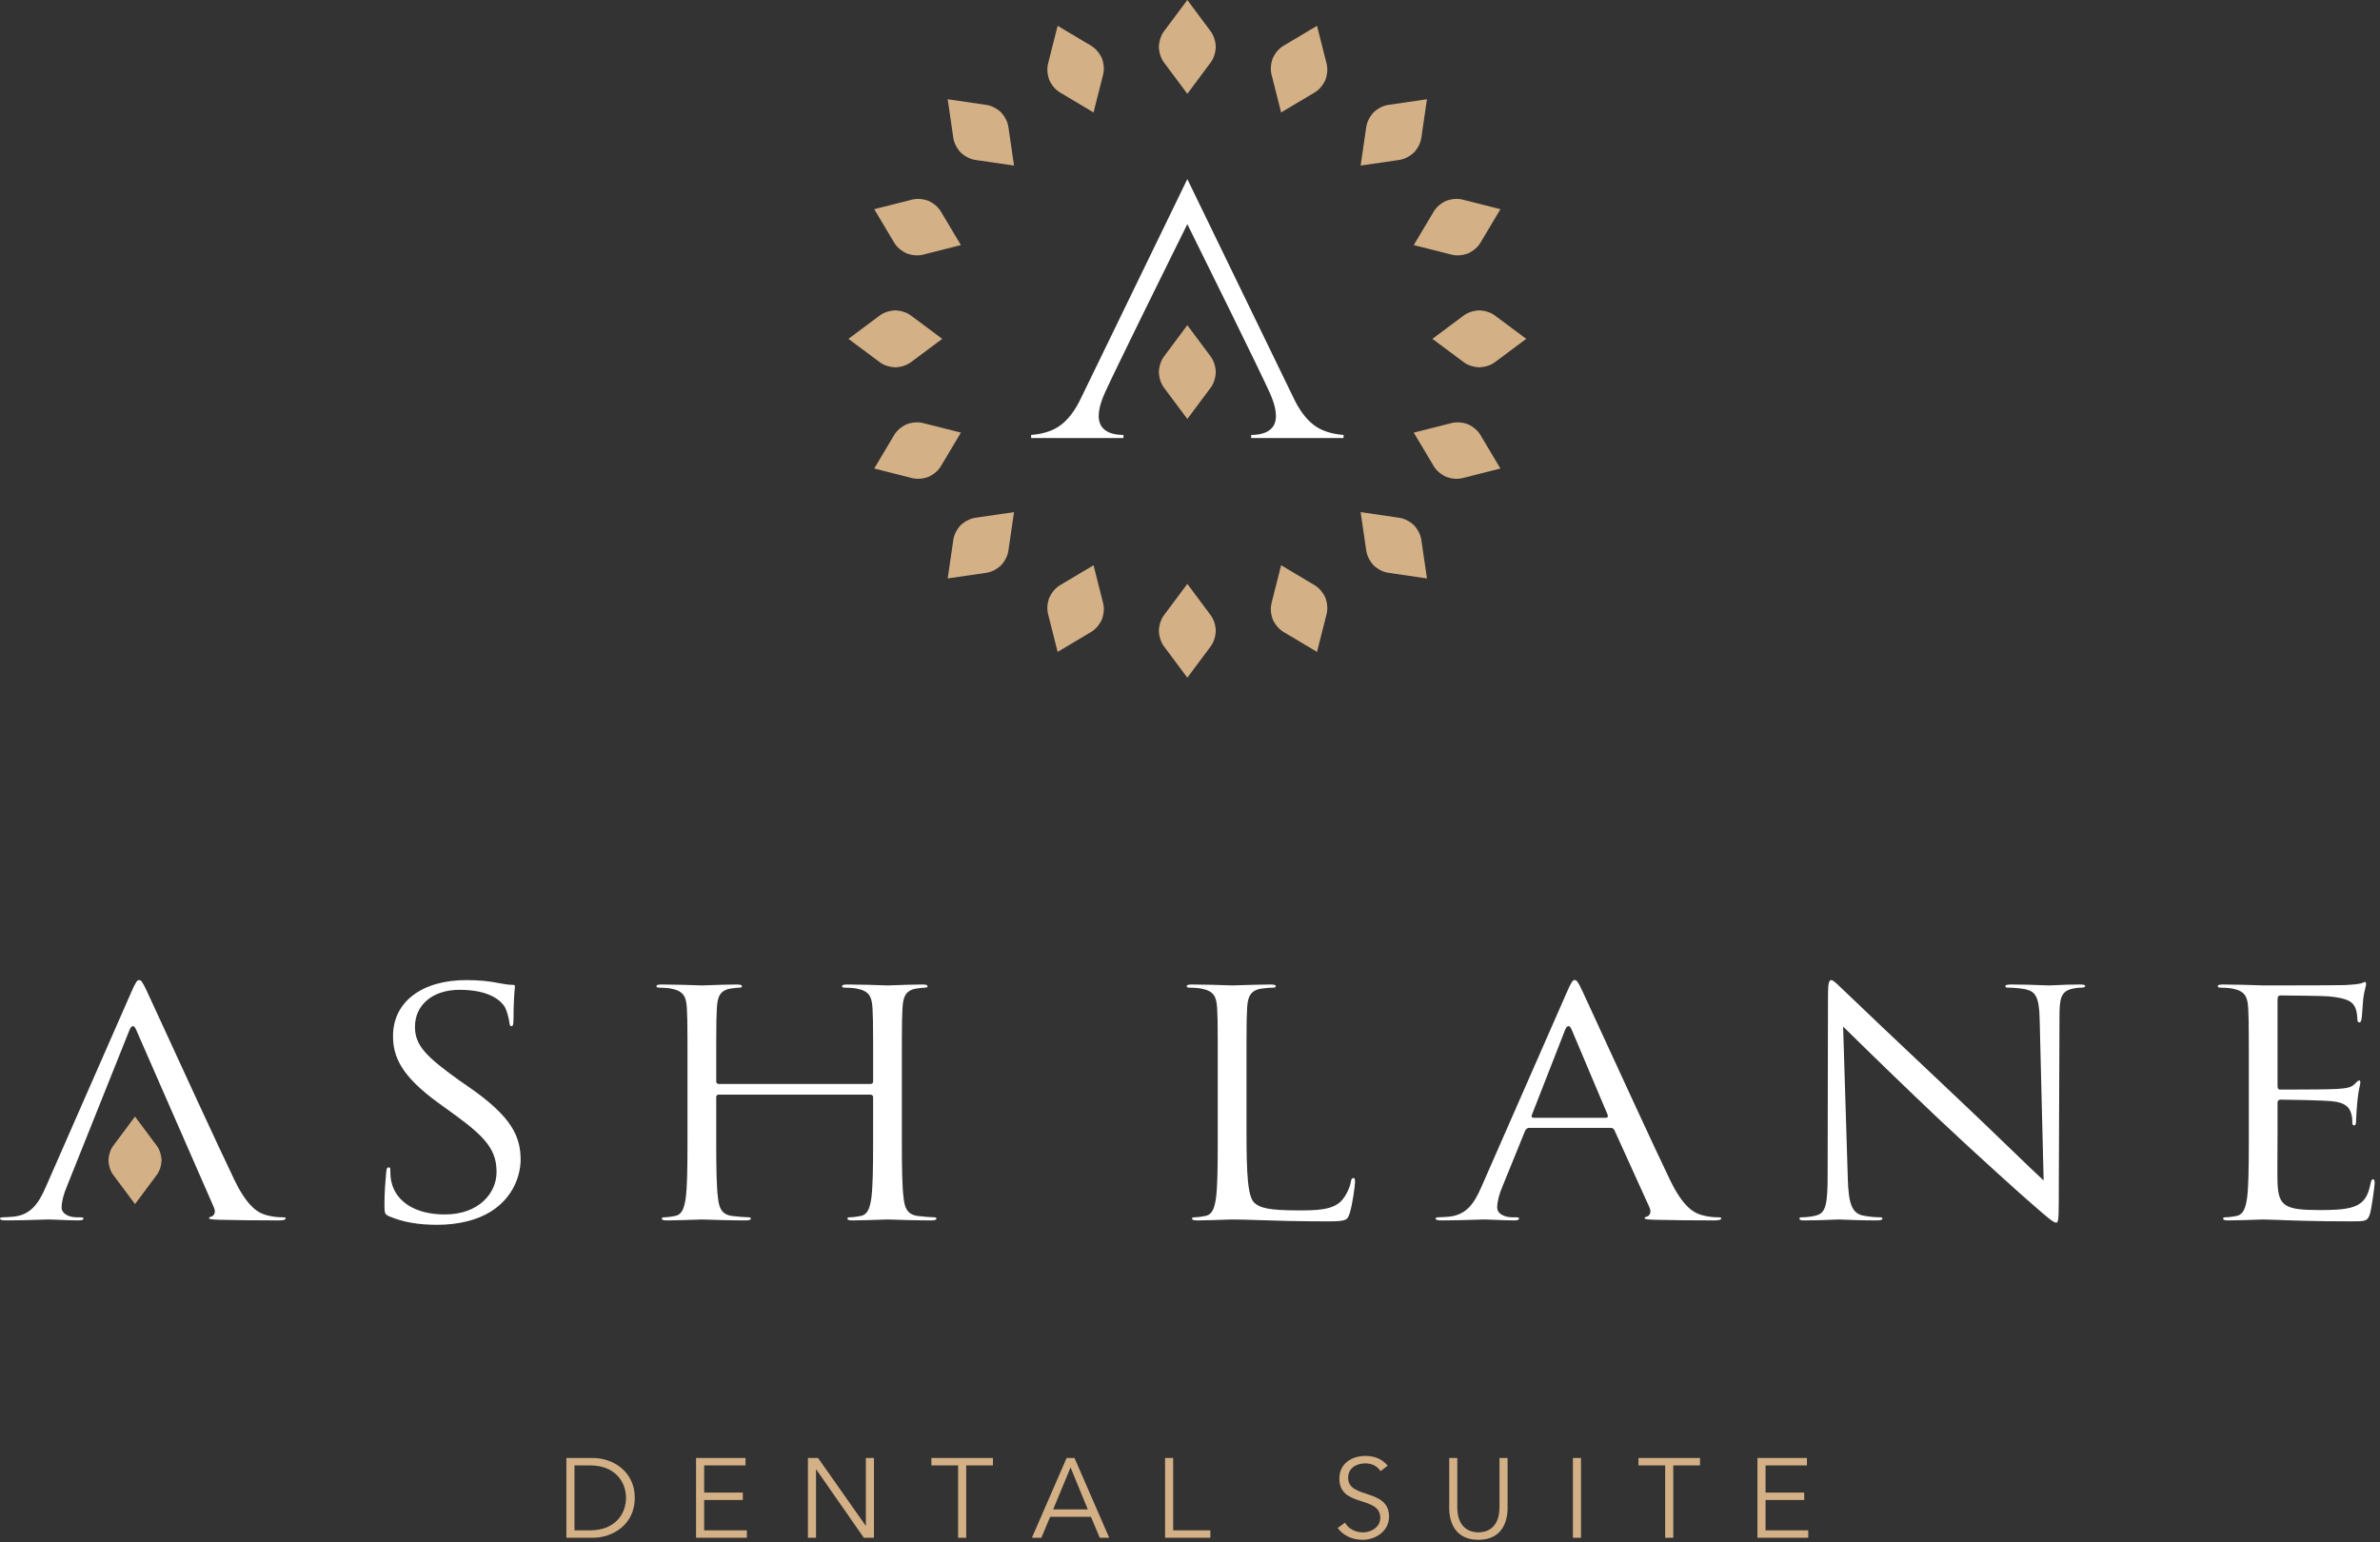 <svg width="270" height="175" viewBox="0 0 270 175" xmlns="http://www.w3.org/2000/svg">
    <rect x="0" y="0" width="270" height="175" fill="#333333" stroke="none"/>
    <defs>
        <clipPath id="ocxnac1fsa">
            <path d="M1440 0v7583H0V0h1440z"/>
        </clipPath>
        <clipPath id="479nban46b">
            <path d="M3.005 0c2.264 0 4.757 1.509 4.757 4.527 0 3.017-2.493 4.526-4.757 4.526H0V0h3.005zm-.294.844H.921v7.365h1.79c2.762 0 4.054-1.815 4.054-3.682 0-1.868-1.292-3.683-4.054-3.683z"/>
        </clipPath>
        <clipPath id="psmu7to2cc">
            <path d="M5.613 0v.844H.921v3.081h4.386v.845H.921v3.439h4.846v.844H0V0h5.613z"/>
        </clipPath>
        <clipPath id="qov7cedknd">
            <path d="m1.15 0 5.396 7.672h.026V0h.921v9.053H6.342L.946 1.304H.92v7.749H0V0h1.15z"/>
        </clipPath>
        <clipPath id="q0mgfh6gae">
            <path d="M6.983 0v.844H3.952v8.209h-.92V.844H0V0h6.983z"/>
        </clipPath>
        <clipPath id="qbwp4u79of">
            <path d="m4.833 0 3.938 9.053H7.697L6.7 6.675H2.071l-.997 2.378H0L3.938 0h.895zm-.448 1.073L2.417 5.83h3.925L4.385 1.073z"/>
        </clipPath>
        <clipPath id="5c6jjqzlpg">
            <path d="M.921 0v8.209h4.22v.844H0V0h.921z"/>
        </clipPath>
        <clipPath id="0qif2or1hh">
            <path d="M3.12 0c1.023 0 1.841.281 2.557 1.099l-.806.627C4.476 1.137 3.887.843 3.12.843c-.946 0-1.931.499-1.931 1.637 0 2.443 4.641 1.152 4.641 4.411 0 1.651-1.547 2.622-2.978 2.622-1.1 0-2.161-.396-2.852-1.342l.831-.602c.384.665 1.113 1.1 2.059 1.1.908 0 1.943-.588 1.943-1.65 0-1.18-.989-1.513-2.053-1.855l-.357-.115C1.293 4.674.192 4.184.192 2.57.192.818 1.65 0 3.12 0z"/>
        </clipPath>
        <clipPath id="32i4kfn0xi">
            <path d="M.92 0v5.575c0 2.527 1.596 2.846 2.323 2.863l.068.001c.69 0 2.392-.255 2.392-2.864V0h.92v5.677c0 1.509-.601 3.606-3.312 3.606S0 7.186 0 5.677V0h.92z"/>
        </clipPath>
        <clipPath id="jzladd084j">
            <path d="M.96 0v9.053H.04V0h.92z"/>
        </clipPath>
        <clipPath id="08s6yj0otk">
            <path d="M6.983 0v.844H3.951v8.209h-.92V.844H0V0h6.983z"/>
        </clipPath>
        <clipPath id="9eqboyvn1l">
            <path d="M5.614 0v.844H.921v3.081h4.386v.845H.921v3.439h4.846v.844H0V0h5.614z"/>
        </clipPath>
        <clipPath id="gklcwecqmm">
            <path d="M3.231 0c.441.593 2.047 2.749 2.643 3.544.35.47.554 1.086.588 1.771-.034.698-.238 1.314-.588 1.784-.596.794-2.202 2.951-2.643 3.545C2.79 10.05 1.183 7.893.588 7.099.237 6.628.033 6.012 0 5.329c.033-.698.237-1.314.588-1.785C1.183 2.75 2.79.593 3.231 0z"/>
        </clipPath>
        <clipPath id="9dh5l9tkrn">
            <path d="M3.231 0c.441.594 2.047 2.75 2.643 3.545.35.47.554 1.086.588 1.771-.034.698-.238 1.314-.588 1.783-.596.795-2.202 2.952-2.643 3.545-.441-.593-2.048-2.75-2.643-3.545C.237 6.629.033 6.013 0 5.33c.033-.698.237-1.314.588-1.785C1.183 2.751 2.79.594 3.231 0z"/>
        </clipPath>
        <clipPath id="8x13nyz8bo">
            <path d="M5.315 0c.698.034 1.316.239 1.783.589.795.595 2.953 2.201 3.545 2.643-.592.441-2.75 2.048-3.545 2.642-.467.351-1.085.555-1.769.589-.698-.034-1.316-.238-1.784-.589C2.751 5.28.594 3.673 0 3.232.594 2.79 2.751 1.184 3.545.589 4.013.239 4.631.034 5.315 0z"/>
        </clipPath>
        <clipPath id="tte0k5acup">
            <path d="M5.315 0c.708.035 1.308.234 1.783.589.795.595 2.953 2.201 3.545 2.643-.592.441-2.75 2.048-3.545 2.642-.475.356-1.075.554-1.769.589-.698-.034-1.316-.238-1.784-.589C2.75 5.28.593 3.673 0 3.232.593 2.79 2.75 1.184 3.545.589 4.013.239 4.631.034 5.315 0z"/>
        </clipPath>
        <clipPath id="rrgxkzehiq">
            <path d="M0 0c.731.108 3.392.496 4.375.638.581.084 1.161.376 1.668.836.469.516.761 1.096.844 1.677.143.982.531 3.643.639 4.375-.732-.108-3.393-.497-4.374-.638-.582-.084-1.162-.376-1.67-.836-.469-.517-.761-1.097-.844-1.678C.497 3.393.107.732 0 0z"/>
        </clipPath>
        <clipPath id="y9di8irvur">
            <path d="M0 0c.732.107 3.392.496 4.375.638.581.084 1.161.376 1.669.835.469.517.761 1.097.844 1.678.143.982.531 3.643.639 4.374-.732-.107-3.393-.496-4.375-.637-.581-.084-1.162-.376-1.668-.835-.47-.519-.762-1.099-.845-1.679C.497 3.392.108.731 0 0z"/>
        </clipPath>
        <clipPath id="ubjiii7sws">
            <path d="M7.526 0c-.108.731-.496 3.392-.639 4.374-.083.58-.375 1.16-.835 1.669-.516.469-1.096.761-1.677.845-.982.141-3.644.53-4.375.637.107-.731.497-3.392.638-4.374.083-.581.375-1.161.835-1.669.517-.468 1.097-.76 1.679-.844C4.133.496 6.794.107 7.526 0z"/>
        </clipPath>
        <clipPath id="mjvl1pp3ft">
            <path d="M7.527 0c-.108.732-.496 3.393-.639 4.374-.083.581-.375 1.161-.835 1.669-.517.469-1.097.761-1.678.845-.982.141-3.643.53-4.375.638.108-.732.497-3.393.639-4.375.083-.581.375-1.161.835-1.668.516-.469 1.097-.761 1.678-.845C4.134.496 6.795.108 7.527 0z"/>
        </clipPath>
        <clipPath id="g2kuxho5ju">
            <path d="M1.166 0c.635.379 2.944 1.757 3.798 2.264.505.3.93.791 1.221 1.409.236.657.284 1.306.138 1.874-.245.961-.903 3.568-1.084 4.285-.634-.379-2.944-1.757-3.797-2.263-.51-.303-.924-.782-1.222-1.41C-.015 5.5-.063 4.853.081 4.285.326 3.324.985.717 1.166 0z"/>
        </clipPath>
        <clipPath id="l4t1y2x0pv">
            <path d="M1.167 0c.634.379 2.943 1.757 3.798 2.263.504.301.928.792 1.22 1.41.237.657.284 1.305.139 1.873-.218.855-.762 3.01-1.007 3.982l-.077.304c-.635-.379-2.944-1.757-3.798-2.263C.931 7.266.518 6.787.22 6.159-.015 5.5-.063 4.853.082 4.285.327 3.324.986.717 1.167 0z"/>
        </clipPath>
        <clipPath id="1nsfzflbzw">
            <path d="M3.672.22c.659-.236 1.307-.282 1.873-.139.962.244 3.57.904 4.287 1.084-.379.635-1.757 2.945-2.264 3.798-.299.504-.791.93-1.41 1.221-.656.237-1.303.285-1.873.14C3.323 6.077.715 5.418 0 5.238c.377-.635 1.755-2.944 2.262-3.798.301-.505.792-.929 1.41-1.22z"/>
        </clipPath>
        <clipPath id="7pdk6lflrx">
            <path d="M3.673.222c.658-.236 1.306-.286 1.873-.138l4.287 1.084c-.379.635-1.757 2.944-2.264 3.798-.299.504-.791.928-1.41 1.22-.655.238-1.305.285-1.873.139L0 5.24c.378-.635 1.756-2.944 2.263-3.798.299-.504.791-.93 1.41-1.221z"/>
        </clipPath>
        <clipPath id="kjjocpgzny">
            <path d="M4.285.083c.568-.147 1.215-.097 1.86.133.632.297 1.124.722 1.423 1.226.507.854 1.885 3.163 2.264 3.798l-.304.077-3.983 1.007c-.569.146-1.216.098-1.86-.133-.631-.298-1.122-.72-1.423-1.226C1.755 4.111.377 1.802 0 1.167L4.285.083z"/>
        </clipPath>
        <clipPath id="6lrd8yg7zz">
            <path d="M4.286.082c.568-.146 1.217-.096 1.86.133.632.298 1.124.723 1.423 1.227.507.853 1.885 3.163 2.264 3.798-.717.18-3.325.84-4.287 1.084-.569.146-1.216.096-1.86-.133-.632-.298-1.124-.723-1.423-1.227C1.756 4.111.378 1.801 0 1.166.716.986 3.324.326 4.286.082z"/>
        </clipPath>
        <clipPath id="66fv2dax0A">
            <path d="M5.24 0c.18.717.839 3.324 1.084 4.285.146.569.098 1.217-.132 1.862-.298.631-.722 1.122-1.227 1.422-.854.506-3.163 1.884-3.798 2.263-.09-.359-.3-1.19-.519-2.051l-.145-.574-.421-1.661c-.144-.566-.096-1.214.133-1.86.304-.641.717-1.119 1.228-1.423C2.296 1.757 4.606.379 5.24 0z"/>
        </clipPath>
        <clipPath id="olj5530bhB">
            <path d="m5.24 0 1.084 4.285c.145.569.098 1.217-.133 1.862-.298.63-.722 1.122-1.226 1.422-.854.506-3.164 1.884-3.798 2.263-.18-.717-.84-3.324-1.085-4.285-.145-.567-.097-1.215.133-1.861.303-.641.716-1.119 1.227-1.422C2.296 1.757 4.605.379 5.24 0z"/>
        </clipPath>
        <clipPath id="v09zd3sx4C">
            <path d="M3.231 0c.441.594 2.047 2.75 2.643 3.545.35.47.554 1.086.588 1.77-.034.699-.238 1.315-.588 1.785-.596.793-2.202 2.951-2.643 3.543C2.79 10.051 1.183 7.893.588 7.1.237 6.629.033 6.013 0 5.329c.033-.697.237-1.313.588-1.784C1.183 2.751 2.79.594 3.231 0z"/>
        </clipPath>
        <clipPath id="7wy7dm557D">
            <path d="m17.723 0 12.011 24.747c.645 1.386 1.413 2.433 2.282 3.112.858.672 2.012 1.065 3.429 1.169v.353H24.967v-.349c1.246-.012 2.089-.348 2.505-.997.52-.81.374-2.111-.433-3.869-.713-1.556-2.537-5.3-4.379-9.052l-.335-.681a3015.9 3015.9 0 0 0-4.538-9.192l-.064-.128-.063.128c-.045.088-2.589 5.216-5.042 10.214l-.334.68c-1.663 3.393-3.23 6.616-3.878 8.031-.807 1.758-.952 3.059-.433 3.869.417.649 1.26.985 2.505.997v.349H0v-.353c1.417-.104 2.571-.497 3.429-1.169.869-.679 1.637-1.726 2.281-3.111L17.723 0z"/>
        </clipPath>
        <clipPath id="rxyigr3cuE">
            <path d="M3.016 0c.412.554 1.91 2.566 2.466 3.308.328.439.518 1.014.55 1.652-.032.651-.222 1.226-.55 1.665-.556.741-2.054 2.755-2.466 3.309C2.604 9.38 1.105 7.366.549 6.625.221 6.186.032 5.611 0 4.974c.032-.652.221-1.227.549-1.666C1.105 2.566 2.604.554 3.016 0z"/>
        </clipPath>
        <clipPath id="f2zt87bccF">
            <path d="M9.284 0c1.414 0 2.606.112 3.753.354.731.136 1.078.18 1.431.18.333 0 .333.078.333.177 0 .038-.007.119-.019.247-.042.484-.142 1.619-.142 3.527 0 .671-.121.748-.213.748-.17 0-.209-.09-.254-.399-.041-.438-.29-1.413-.536-1.81-.358-.577-1.572-1.921-5.122-1.921-3.022 0-5.053 1.689-5.053 4.201 0 2.104 1.241 3.353 4.972 6.039l1.133.783c4.92 3.408 5.882 5.626 5.882 8.307 0 .621-.164 3.823-3.408 5.849-1.583.971-3.685 1.484-6.078 1.484-2.133 0-3.899-.311-5.399-.955C.042 26.582 0 26.485 0 25.524c0-1.434.105-2.631.167-3.347.016-.17.027-.311.035-.42.043-.421.129-.505.253-.505.17 0 .213.032.213.321 0 .329 0 .827.123 1.332.532 2.308 2.799 3.687 6.064 3.687 3.848 0 5.862-2.418 5.862-4.806 0-2.376-1.052-3.827-4.687-6.465l-1.823-1.318C1.862 10.87.973 8.671.973 6.336.973 2.487 4.235 0 9.284 0z"/>
        </clipPath>
        <clipPath id="cu7yu1w08G">
            <path d="M.577 0c1.366 0 3.165.06 4.03.089.297.01.495.017.546.017h.03c.093-.002.323-.01.65-.022C6.741.052 8.26 0 9.122 0c.533 0 .577.109.577.212 0 .094-.127.143-.253.143-.292 0-.552.038-1.025.107-1.201.197-1.48.917-1.556 2.095l-.005.076-.01.152c-.046.737-.06 1.546-.065 3.681v.461l-.001.246-.001 3.826c0 .106.041.285.314.285h17.17c.274 0 .315-.179.315-.285V7.173l-.001-.246-.001-.46c-.004-2.136-.019-2.945-.065-3.682l-.01-.152-.005-.076c-.08-1.181-.379-1.83-1.796-2.094-.336-.073-1.03-.108-1.393-.108-.126 0-.253-.049-.253-.143 0-.103.044-.212.577-.212 1.366 0 3.165.06 4.031.089.296.01.495.017.545.017h.031c.093-.002.323-.01.65-.022C27.799.052 29.319 0 30.18 0c.532 0 .576.109.576.212 0 .105-.15.143-.252.143-.293 0-.552.038-1.024.107-1.202.198-1.481.917-1.557 2.095l-.005.076-.01.152c-.046.737-.06 1.546-.065 3.681v.461l-.001.246v11.022c.005 2.688.033 4.806.202 6.055.115.976.327 1.866 1.641 2.02.586.073 1.476.144 1.831.144.095 0 .253.017.253.141 0 .187-.36.214-.576.214-1.711 0-3.591-.061-4.494-.092a26.181 26.181 0 0 0-.488-.014h-.03c-.093.002-.323.01-.65.022-.907.031-2.427.084-3.288.084-.534 0-.577-.11-.577-.214 0-.124.158-.141.252-.141.446 0 1.008-.101 1.228-.145.87-.152 1.073-1.004 1.232-2.018.17-1.25.198-3.368.203-6.056l.001-5.416c0-.187-.159-.285-.315-.285H7.097c-.273 0-.314.178-.314.285v5.416c.006 2.688.034 4.806.203 6.056.115.976.328 1.865 1.64 2.019.586.073 1.476.144 1.832.144.095 0 .252.017.252.141 0 .187-.36.214-.576.214-1.711 0-3.591-.061-4.494-.092-.266-.009-.44-.014-.487-.014h-.031c-.093.002-.323.01-.65.022-.907.031-2.427.084-3.288.084-.532 0-.576-.11-.576-.214 0-.124.157-.141.252-.141.444 0 1.008-.101 1.228-.145.87-.152 1.073-1.004 1.232-2.018.17-1.25.197-3.368.202-6.056l.001-1.246V7.173l-.001-.246-.001-.46c-.004-2.136-.019-2.945-.065-3.682l-.01-.152-.005-.076C3.363 1.376 3.063.728 1.645.463 1.31.39.617.355.252.355.151.355 0 .317 0 .212 0 .109.044 0 .577 0z"/>
        </clipPath>
        <clipPath id="6fu3wkwzhH">
            <path d="M.576 0c1.366 0 3.165.06 4.03.089.297.01.495.017.546.017h.033l.73-.022C6.943.052 8.665 0 9.526 0c.532 0 .576.109.576.212 0 .094-.127.143-.253.143-.298 0-.871.038-1.346.107-1.27.194-1.563.915-1.639 2.095l-.005.076-.01.152c-.046.737-.06 1.546-.065 3.681v.461l-.001.246-.001 2.715V16.588c0 5.014.138 7.521.915 8.205.617.542 1.582.837 4.906.837 2.019 0 3.926 0 4.952-1.091.498-.538.939-1.432 1.072-2.174.043-.297.12-.402.295-.402.119 0 .171.043.171.463 0 .384-.279 2.502-.604 3.536-.261.756-.315.914-2.483.914-3.567 0-5.916-.079-7.804-.141-1.193-.04-2.137-.072-3.05-.072-.13 0-.517.013-1.008.031-.919.032-2.176.075-2.961.075-.532 0-.576-.11-.576-.214 0-.124.157-.141.252-.141.445 0 1.008-.101 1.228-.145.87-.152 1.073-1.004 1.232-2.018.17-1.25.197-3.368.202-6.056V6.927l-.001-.46c-.004-2.136-.018-2.945-.064-3.682l-.01-.152-.005-.076C3.362 1.376 3.062.728 1.644.463 1.309.39.616.355.252.355.15.355 0 .317 0 .212 0 .109.044 0 .576 0z"/>
        </clipPath>
        <clipPath id="0025zasgeI">
            <path d="M15.78 0c.204 0 .356.123.875 1.242.187.393.885 1.913 1.851 4.015 2.34 5.092 6.257 13.615 8.105 17.451 1.501 3.091 2.723 3.751 3.719 3.989a6.693 6.693 0 0 0 1.728.217c.329 0 .355.066.355.141 0 .134-.293.214-.783.214-2.424 0-4.806-.024-6.705-.07l-.194-.009c-.57-.024-1.019-.042-1.019-.17 0-.032 0-.13.246-.181a.558.558 0 0 0 .354-.303c.067-.143.113-.39-.051-.755l-3.978-8.765c-.094-.157-.198-.249-.445-.249h-9.185c-.225 0-.386.106-.494.33l-2.562 6.299c-.39.902-.605 1.76-.605 2.414 0 .725.854 1.104 1.696 1.104h.426c.356 0 .356.102.356.141 0 .053 0 .214-.569.214-.611 0-1.511-.037-2.236-.068-.486-.02-.905-.038-1.096-.038h-.067c-.177.003-.496.013-.919.027-.992.031-2.491.079-3.843.079-.652 0-.74-.107-.74-.214 0-.098.157-.141.313-.141.314 0 .918-.039 1.247-.073 1.907-.207 2.809-1.45 3.645-3.388l9.7-22.107C15.403.204 15.567 0 15.78 0zm-.705 5.225-.053.007c-.12.031-.227.173-.334.439l-3.757 9.606c-.051.105-.056.191-.015.258.038.06.112.093.206.093h8.161c.112 0 .187-.028.229-.084.054-.073.035-.171.007-.263L15.46 5.67c-.121-.303-.243-.445-.385-.445z"/>
        </clipPath>
        <clipPath id="ij8bg2p88J">
            <path d="M3.615 0c.21 0 .669.448 1.005.775.132.13.258.252.362.343.595.591 6.601 6.298 12.879 12.212a719.45 719.45 0 0 1 6.162 5.894c1.645 1.587 2.945 2.841 3.559 3.398l.123.11-.451-18.248c-.046-2.661-.519-3.197-1.636-3.45-.751-.148-1.698-.18-1.998-.18-.253 0-.253-.082-.253-.178 0-.156.355-.177.739-.177 1.218 0 2.49.046 3.333.079.424.015.729.027.879.027.153 0 .403-.013.748-.029a52.962 52.962 0 0 1 2.693-.077c.481 0 .658.047.658.177 0 .105-.153.178-.374.178-.208 0-.494 0-.985.108-1.415.264-1.557 1.143-1.557 3.239l-.081 20.86c0 2.255-.075 2.456-.293 2.456-.303 0-.857-.457-2.912-2.263-.431-.344-6.241-5.554-10.565-9.643A775.58 775.58 0 0 1 5.082 5.395l-.126-.124.531 17.229c.08 2.875.476 3.894 1.635 4.197.794.183 1.674.211 1.958.215l.083.001c.115 0 .253.024.253.141 0 .107-.079.214-.659.214-1.65 0-2.924-.053-3.686-.085a17.668 17.668 0 0 0-.607-.021c-.114 0-.354.01-.687.024-.726.031-1.942.082-3.2.082-.442 0-.577-.05-.577-.214 0-.095.085-.141.253-.141.158 0 .976-.011 1.677-.217 1.086-.267 1.27-1.38 1.27-4.59l.04-20.398C3.24.279 3.377 0 3.615 0z"/>
        </clipPath>
        <clipPath id="fk4ycrht5K">
            <path d="M16.735 0c.082 0 .091.174.091.249 0 .093-.034.224-.079.405a9.039 9.039 0 0 0-.245 1.26c-.014.127-.034.406-.056.729-.041.599-.093 1.344-.145 1.613-.028.126-.093.336-.214.336-.131 0-.253-.047-.253-.391 0-.081-.007-.799-.251-1.313-.285-.574-.682-1.03-2.931-1.249-.644-.067-4.448-.103-5.39-.107l-.165-.001c-.208 0-.314.144-.314.427v9.826c0 .215.024.426.314.426h.156l.829-.001c1.777-.003 4.753-.017 5.459-.071.953-.068 1.559-.138 1.948-.518l.064-.065c.225-.227.373-.377.493-.377.046 0 .132 0 .132.214 0 .072-.028.209-.068.398-.071.338-.179.848-.255 1.587a35.833 35.833 0 0 0-.163 2.286c0 .332-.016.606-.212.606-.142 0-.213-.084-.213-.249 0-.356 0-.724-.166-1.196-.17-.528-.57-1.152-2.166-1.295-1.095-.107-5.115-.179-5.798-.179-.221 0-.354.12-.354.32v3.133c0 .339-.003.907-.007 1.566l-.005.965-.003.752-.002.496-.001.478c0 .853.004 1.564.019 1.834.125 2.539.838 2.986 4.767 2.986 1.066 0 2.848 0 3.912-.396 1.069-.398 1.575-1.107 1.868-2.614.085-.41.159-.478.294-.478.148 0 .172.143.172.463 0 .268-.322 2.694-.522 3.432-.269.875-.551.875-2.119.875-4.25 0-6.876-.104-8.446-.166-.695-.027-1.198-.047-1.557-.047h-.031c-.093.002-.323.01-.65.022-.907.031-2.427.084-3.288.084-.532 0-.576-.11-.576-.214 0-.124.157-.141.252-.141.445 0 1.008-.101 1.227-.145.871-.152 1.074-1.004 1.233-2.018.17-1.25.197-3.368.202-6.056l.001-1.246V7.459l-.001-.246-.001-.46c-.004-2.136-.018-2.945-.064-3.682l-.01-.152-.005-.076C3.363 1.662 3.063 1.014 1.645.749 1.31.676.617.641.252.641.151.641 0 .603 0 .498 0 .395.044.286.577.286c1.366 0 3.165.06 4.03.089.297.01.495.017.546.017l1.97-.001h.3L8.06.39C10.573.387 13.85.378 14.43.355c.732-.033 1.404-.102 1.751-.179.098-.016.184-.055.267-.092.097-.043.189-.084.288-.084z"/>
        </clipPath>
        <clipPath id="0odrmfi8kL">
            <path d="M15.779 0c.203 0 .356.122.876 1.241.185.387.868 1.876 1.815 3.935.94 2.046 2.133 4.643 3.345 7.27l.52 1.126c1.646 3.562 3.266 7.041 4.275 9.135 1.501 3.091 2.724 3.751 3.72 3.989a6.642 6.642 0 0 0 1.727.217c.33 0 .356.066.356.141 0 .134-.293.214-.783.214-2.424 0-4.806-.024-6.704-.07l-.201-.009c-.544-.023-1.013-.043-1.013-.17 0-.035 0-.129.246-.182a.553.553 0 0 0 .353-.301c.068-.144.114-.391-.05-.756L15.46 5.668c-.121-.302-.244-.444-.386-.444-.142 0-.265.142-.386.444L7.595 23.395c-.388.903-.603 1.76-.603 2.413 0 .725.853 1.105 1.694 1.105h.428c.356 0 .356.102.356.141v.014c-.003.063-.044.2-.57.2-.61 0-1.511-.038-2.235-.068a36.674 36.674 0 0 0-1.097-.039h-.067c-.176.003-.495.013-.917.027-.992.032-2.491.08-3.844.08-.652 0-.74-.107-.74-.214 0-.097.157-.141.313-.141.292 0 .886-.036 1.246-.074 1.907-.206 2.809-1.449 3.646-3.387l9.698-22.108c.5-1.141.664-1.344.876-1.344z"/>
        </clipPath>
    </defs>
    <g clip-path="url(#ocxnac1fsa)" transform="translate(-585 -6978)">
        <g clip-path="url(#479nban46b)" transform="translate(649.252 7143.427)">
            <path fill="#D3B085" d="M0 0h7.762v9.053H0V0z"/>
        </g>
        <g clip-path="url(#psmu7to2cc)" transform="translate(663.963 7143.427)">
            <path fill="#D3B085" d="M0 0h5.767v9.053H0V0z"/>
        </g>
        <g clip-path="url(#qov7cedknd)" transform="translate(676.655 7143.427)">
            <path fill="#D3B085" d="M0 0h7.493v9.053H0V0z"/>
        </g>
        <g clip-path="url(#q0mgfh6gae)" transform="translate(690.661 7143.427)">
            <path fill="#D3B085" d="M0 0h6.983v9.053H0V0z"/>
        </g>
        <g clip-path="url(#qbwp4u79of)" transform="translate(702.064 7143.427)">
            <path fill="#D3B085" d="M0 0h8.771v9.053H0V0z"/>
        </g>
        <g clip-path="url(#5c6jjqzlpg)" transform="translate(717.171 7143.427)">
            <path fill="#D3B085" d="M0 0h5.141v9.053H0V0z"/>
        </g>
        <g clip-path="url(#0qif2or1hh)" transform="translate(736.752 7143.197)">
            <path fill="#D3B085" d="M0 0h5.83v9.513H0V0z"/>
        </g>
        <g clip-path="url(#32i4kfn0xi)" transform="translate(749.406 7143.427)">
            <path fill="#D3B085" d="M0 0h6.623v9.283H0V0z"/>
        </g>
        <g clip-path="url(#jzladd084j)" transform="translate(763.4 7143.427)">
            <path fill="#D3B085" d="M.04 0h.92v9.053H.04V0z"/>
        </g>
        <g clip-path="url(#08s6yj0otk)" transform="translate(770.876 7143.427)">
            <path fill="#D3B085" d="M0 0h6.983v9.053H0V0z"/>
        </g>
        <g clip-path="url(#9eqboyvn1l)" transform="translate(784.373 7143.427)">
            <path fill="#D3B085" d="M0 0h5.767v9.053H0V0z"/>
        </g>
        <g clip-path="url(#gklcwecqmm)" transform="translate(716.466 6978)">
            <path fill="#D3B085" d="M0 0h6.462v10.644H0V0z"/>
        </g>
        <g clip-path="url(#9dh5l9tkrn)" transform="translate(716.466 7044.249)">
            <path fill="#D3B085" d="M0 0h6.462v10.644H0V0z"/>
        </g>
        <g clip-path="url(#8x13nyz8bo)" transform="translate(681.25 7013.215)">
            <path fill="#D3B085" d="M0 0h10.643v6.463H0V0z"/>
        </g>
        <g clip-path="url(#tte0k5acup)" transform="translate(747.5 7013.215)">
            <path fill="#D3B085" d="M0 0h10.643v6.463H0V0z"/>
        </g>
        <g clip-path="url(#rrgxkzehiq)" transform="translate(692.511 6989.261)">
            <path fill="#D3B085" d="M0 0h7.526v7.526H0V0z"/>
        </g>
        <g clip-path="url(#y9di8irvur)" transform="translate(739.356 7036.107)">
            <path fill="#D3B085" d="M0 0h7.527v7.525H0V0z"/>
        </g>
        <g clip-path="url(#ubjiii7sws)" transform="translate(692.511 7036.107)">
            <path fill="#D3B085" d="M0 0h7.526v7.525H0V0z"/>
        </g>
        <g clip-path="url(#mjvl1pp3ft)" transform="translate(739.356 6989.261)">
            <path fill="#D3B085" d="M0 0h7.527v7.526H0V0z"/>
        </g>
        <g clip-path="url(#g2kuxho5ju)" transform="translate(703.818 6980.927)">
            <path fill="#D3B085" d="M0 0h6.406v9.832H0V0z"/>
        </g>
        <g clip-path="url(#l4t1y2x0pv)" transform="translate(729.17 7042.134)">
            <path fill="#D3B085" d="M0 0h6.406v9.832H0V0z"/>
        </g>
        <g clip-path="url(#1nsfzflbzw)" transform="translate(684.178 7025.92)">
            <path fill="#D3B085" d="M0 0h9.832v6.406H0V0z"/>
        </g>
        <g clip-path="url(#7pdk6lflrx)" transform="translate(745.384 7000.566)">
            <path fill="#D3B085" d="M0 0h9.833v6.408H0V0z"/>
        </g>
        <g clip-path="url(#kjjocpgzny)" transform="translate(684.178 7000.567)">
            <path fill="#D3B085" d="M0 0h9.832v6.407H0V0z"/>
        </g>
        <g clip-path="url(#6lrd8yg7zz)" transform="translate(745.384 7025.92)">
            <path fill="#D3B085" d="M0 0h9.833v6.407H0V0z"/>
        </g>
        <g clip-path="url(#66fv2dax0A)" transform="translate(703.817 7042.134)">
            <path fill="#D3B085" d="M0 0h6.407v9.832H0V0z"/>
        </g>
        <g clip-path="url(#olj5530bhB)" transform="translate(729.17 6980.927)">
            <path fill="#D3B085" d="M0 0h6.407v9.832H0V0z"/>
        </g>
        <g clip-path="url(#v09zd3sx4C)" transform="translate(716.466 7014.896)">
            <path fill="#D3B085" d="M0 0h6.462v10.643H0V0z"/>
        </g>
        <g clip-path="url(#7wy7dm557D)" transform="translate(701.974 6998.321)">
            <path fill="#FFF" d="M0 0h35.445v29.381H0V0z"/>
        </g>
        <g clip-path="url(#rxyigr3cuE)" transform="translate(597.3 7104.687)">
            <path fill="#D3B085" d="M0 0h6.032v9.934H0V0z"/>
        </g>
        <g clip-path="url(#f2zt87bccF)" transform="translate(628.614 7089.204)">
            <path fill="#FFF" d="M0 0h15.449v27.766H0V0z"/>
        </g>
        <g clip-path="url(#cu7yu1w08G)" transform="translate(659.47 7089.703)">
            <path fill="#FFF" d="M0 0h31.769v26.769H0V0z"/>
        </g>
        <g clip-path="url(#6fu3wkwzhH)" transform="translate(719.627 7089.703)">
            <path fill="#FFF" d="M0 0h19.093v26.876H0V0z"/>
        </g>
        <g clip-path="url(#0025zasgeI)" transform="translate(747.859 7089.203)">
            <path fill="#FFF" d="M0 0h32.413v27.269H0V0z"/>
        </g>
        <g clip-path="url(#ij8bg2p88J)" transform="translate(789.137 7089.204)">
            <path fill="#FFF" d="M0 0h32.417v27.517H0V0z"/>
        </g>
        <g clip-path="url(#fk4ycrht5K)" transform="translate(836.595 7089.417)">
            <path fill="#FFF" d="M0 0h17.797v27.162H0V0z"/>
        </g>
        <g clip-path="url(#0odrmfi8kL)" transform="translate(585 7089.204)">
            <path fill="#FFF" d="M0 0h32.413v27.268H0V0z"/>
        </g>
    </g>
</svg>
